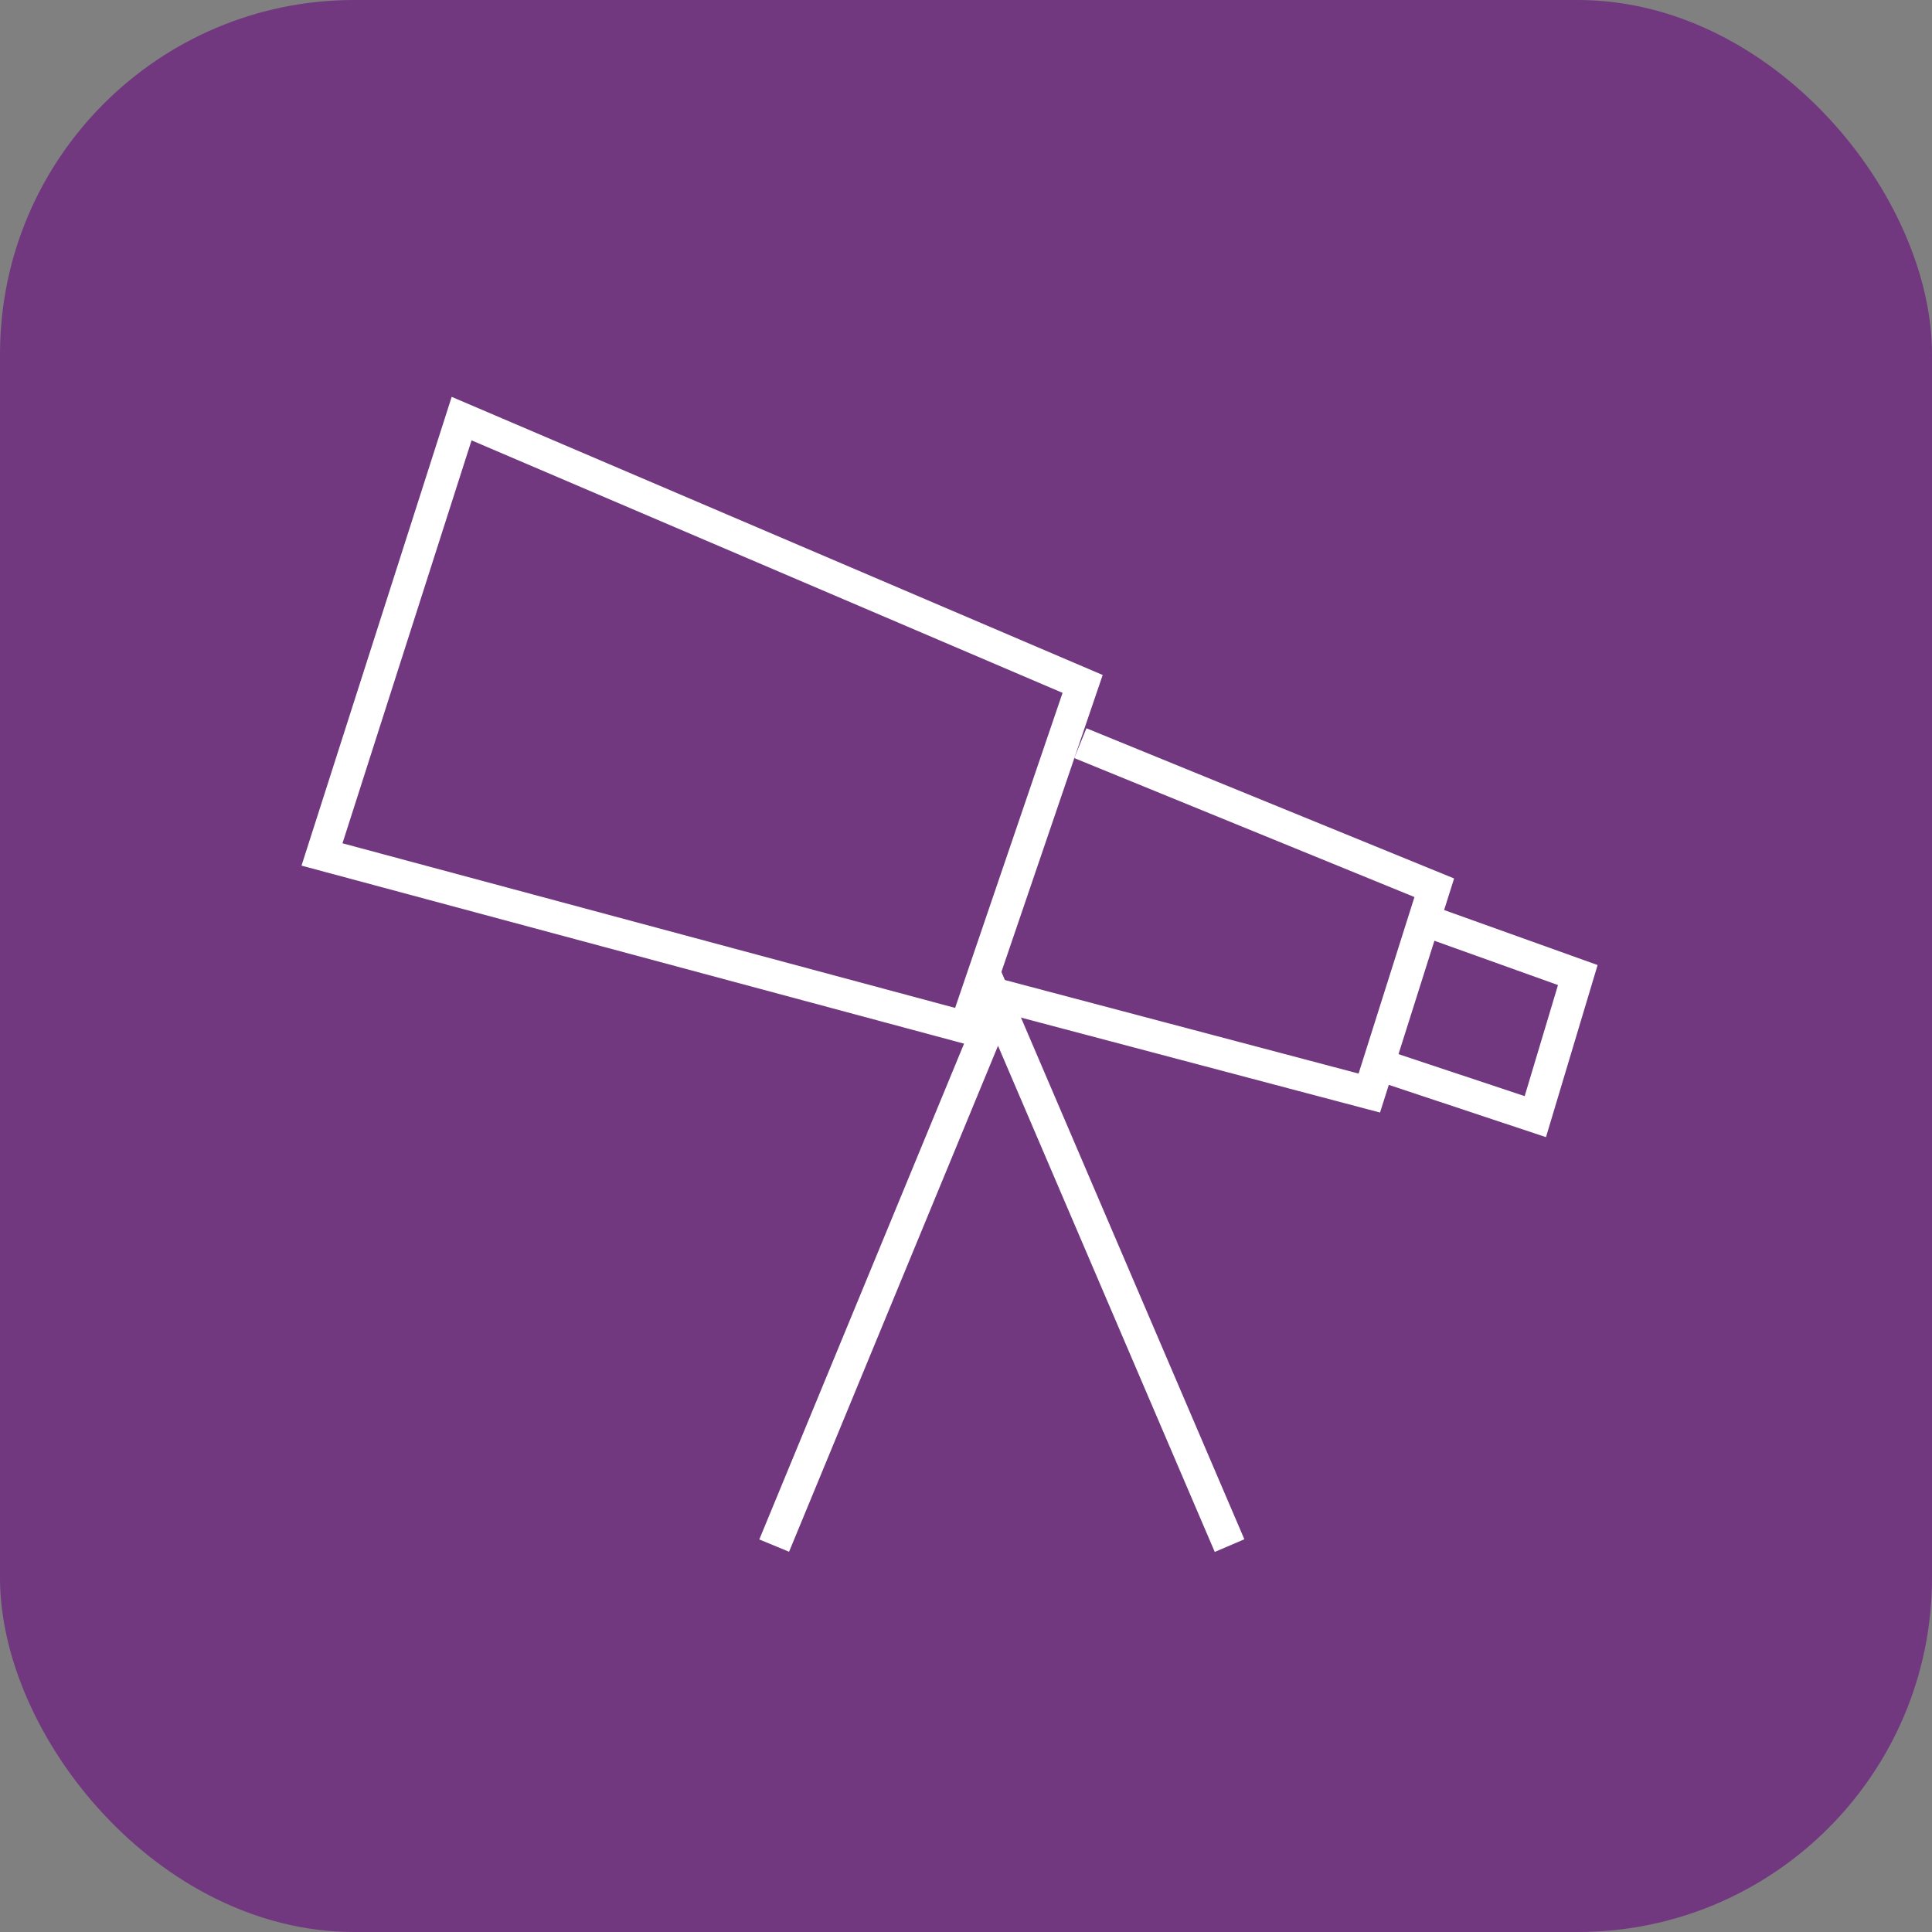 <svg width="60" height="60" viewBox="0 0 60 60" fill="none" xmlns="http://www.w3.org/2000/svg">
<rect x="0" y="0" width="60" height="60" fill="#808080" stroke="none"/>
<rect width="60" height="60" rx="11" fill="#713880"/>
<path fill-rule="evenodd" clip-rule="evenodd" d="M14.336 13L10 26.536L29.984 31.906L33.622 21.24L14.336 13Z" stroke="white"/>
<path d="M24.043 48L30.986 31.188L38.185 48" stroke="white"/>
<path d="M33.551 23.08L44.543 27.57L42.525 33.946L31.064 30.915" stroke="white"/>
<path d="M44.309 28.6L49 30.281L47.681 34.678L43.014 33.126" stroke="white"/>
</svg>
